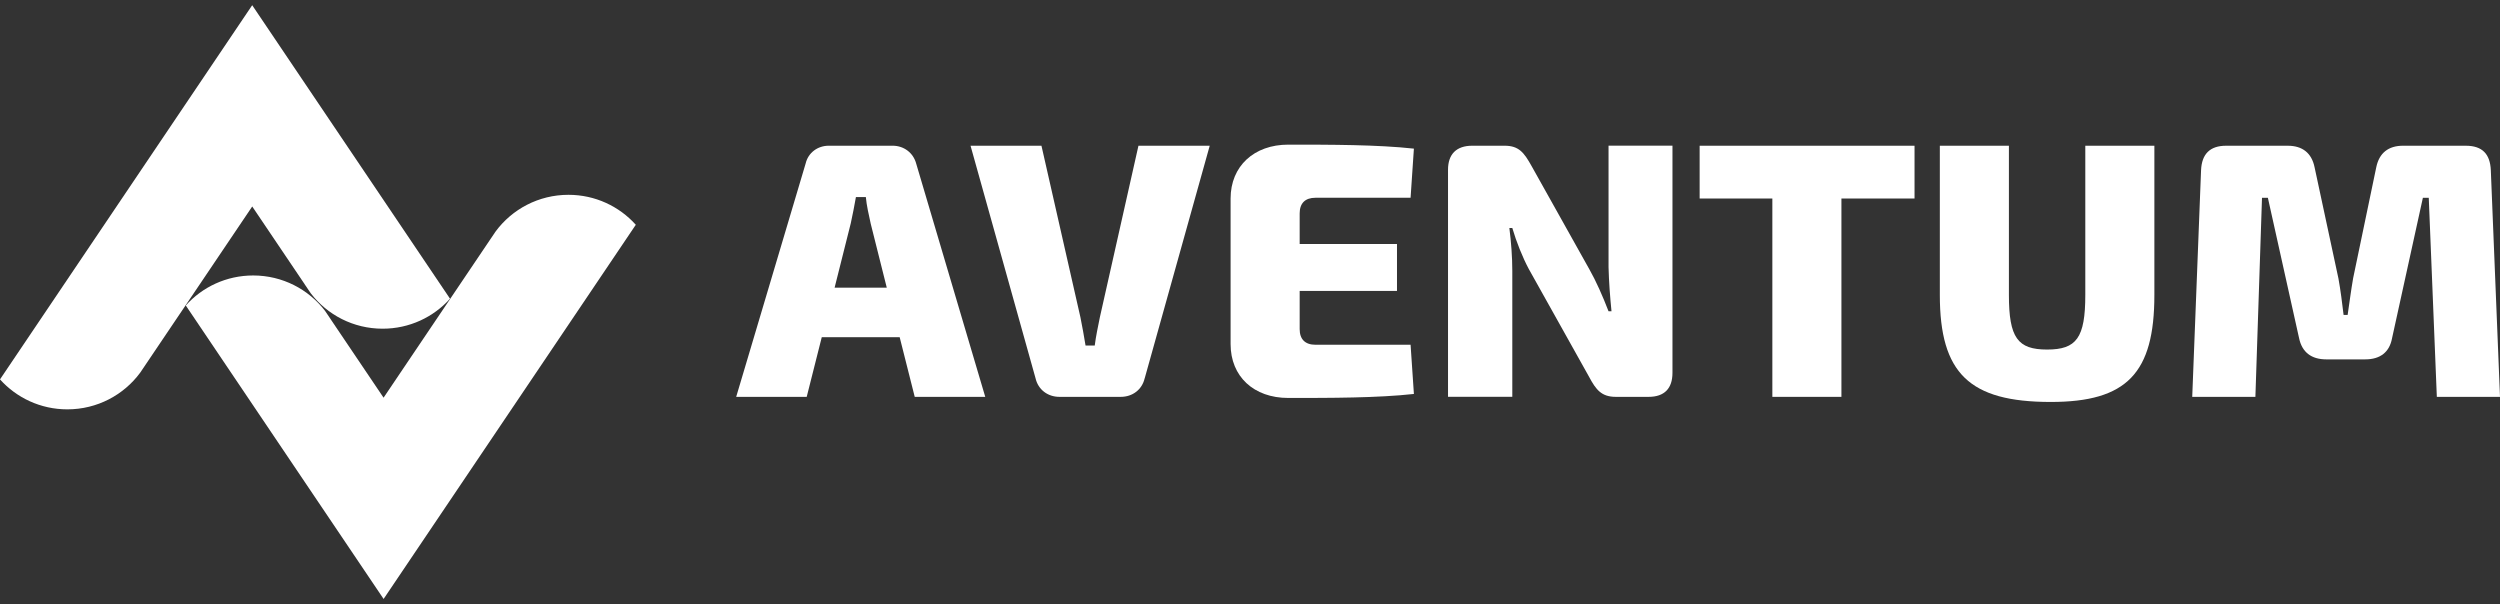 <svg xmlns="http://www.w3.org/2000/svg" width="240" height="58" viewBox="0 0 240 58" fill="none"><rect x="0" y="0" width="240" height="58" fill="#333333" stroke="none"/><path d="M43.203 28.674C41.618 30.443 39.306 31.555 36.732 31.555C33.915 31.555 31.411 30.221 29.832 28.155L29.254 27.3C29.254 27.3 29.254 27.3 29.252 27.297V27.292L24.214 19.822L13.873 35.162C13.873 35.162 13.868 35.167 13.868 35.17L13.457 35.779C11.882 37.91 9.338 39.298 6.465 39.298C3.894 39.298 1.585 38.186 0 36.422L24.211 0.5L43.2 28.672L43.203 28.674Z" fill="white"></path><path d="M17.834 29.326C19.419 27.557 21.731 26.445 24.305 26.445C27.122 26.445 29.626 27.779 31.205 29.845L31.783 30.7C31.783 30.7 31.783 30.7 31.785 30.703V30.708L36.823 38.178L47.163 22.838C47.163 22.838 47.169 22.833 47.169 22.83L47.58 22.221C49.155 20.09 51.699 18.702 54.572 18.702C57.143 18.702 59.452 19.814 61.037 21.578L36.826 57.5L17.837 29.328L17.834 29.326Z" fill="white"></path><path d="M78.89 32.368L77.444 38.098H70.674L77.34 15.702C77.586 14.653 78.502 13.989 79.561 13.989H85.697C86.755 13.989 87.672 14.653 87.953 15.702L94.584 38.098H87.814L86.368 32.368H78.89ZM83.58 21.432C83.404 20.63 83.193 19.719 83.121 18.917H82.169C82.028 19.719 81.851 20.63 81.675 21.432L80.122 27.615H85.13L83.578 21.432H83.58Z" fill="white"></path><path d="M109.887 36.316C109.641 37.399 108.724 38.098 107.594 38.098H101.706C100.578 38.098 99.662 37.399 99.413 36.316L93.172 13.991H99.98L103.718 30.448C103.895 31.322 104.071 32.299 104.213 33.173H105.095C105.202 32.299 105.413 31.322 105.589 30.448L109.291 13.991H116.133L109.892 36.316H109.887Z" fill="white"></path><path d="M135.734 37.82C132.278 38.204 127.694 38.204 123.675 38.204C120.361 38.204 118.137 36.144 118.137 33.033V19.057C118.137 15.948 120.393 13.885 123.675 13.885C127.694 13.885 132.278 13.885 135.734 14.269L135.416 18.985H126.283C125.297 18.985 124.768 19.51 124.768 20.487V23.421H134.111V27.928H124.768V31.595C124.768 32.572 125.297 33.096 126.283 33.096H135.416L135.734 37.812V37.82Z" fill="white"></path><path d="M160.557 35.792C160.557 37.293 159.782 38.098 158.264 38.098H155.126C153.75 38.098 153.223 37.434 152.552 36.176L146.769 25.833C146.17 24.716 145.569 23.212 145.181 21.885H144.898C145.074 23.249 145.181 24.681 145.181 26.008V38.096H139.01V16.295C139.01 14.794 139.82 13.989 141.338 13.989H144.441C145.817 13.989 146.309 14.653 147.015 15.911L152.587 25.867C153.22 26.985 153.857 28.418 154.42 29.884H154.704C154.562 28.452 154.458 27.088 154.42 25.656V13.986H160.557V35.792Z" fill="white"></path><path d="M176.777 19.057V38.098H170.146V19.057H163.165V13.991H183.795V19.057H176.777Z" fill="white"></path><path d="M206.82 28.317C206.82 35.829 204.174 38.588 196.875 38.588C189.047 38.588 186.224 35.829 186.224 28.317V13.991H192.855V28.317C192.855 32.44 193.702 33.557 196.522 33.557C199.342 33.557 200.189 32.44 200.189 28.317V13.991H206.82V28.317Z" fill="white"></path><path d="M236.721 13.991C238.308 13.991 239.049 14.794 239.118 16.332L240 38.098H233.936L233.161 18.988H232.597L229.636 32.474C229.39 33.801 228.508 34.5 227.062 34.5H223.323C221.877 34.5 220.995 33.801 220.714 32.474L217.716 18.988H217.152L216.518 38.098H210.454L211.302 16.332C211.371 14.794 212.149 13.991 213.699 13.991H219.624C221.035 13.991 221.917 14.69 222.198 16.052L224.491 26.741C224.702 27.893 224.844 29.082 224.985 30.234H225.373C225.549 29.082 225.691 27.893 225.902 26.704L228.123 16.049C228.406 14.685 229.286 13.989 230.697 13.989H236.726L236.721 13.991Z" fill="white"></path></svg>